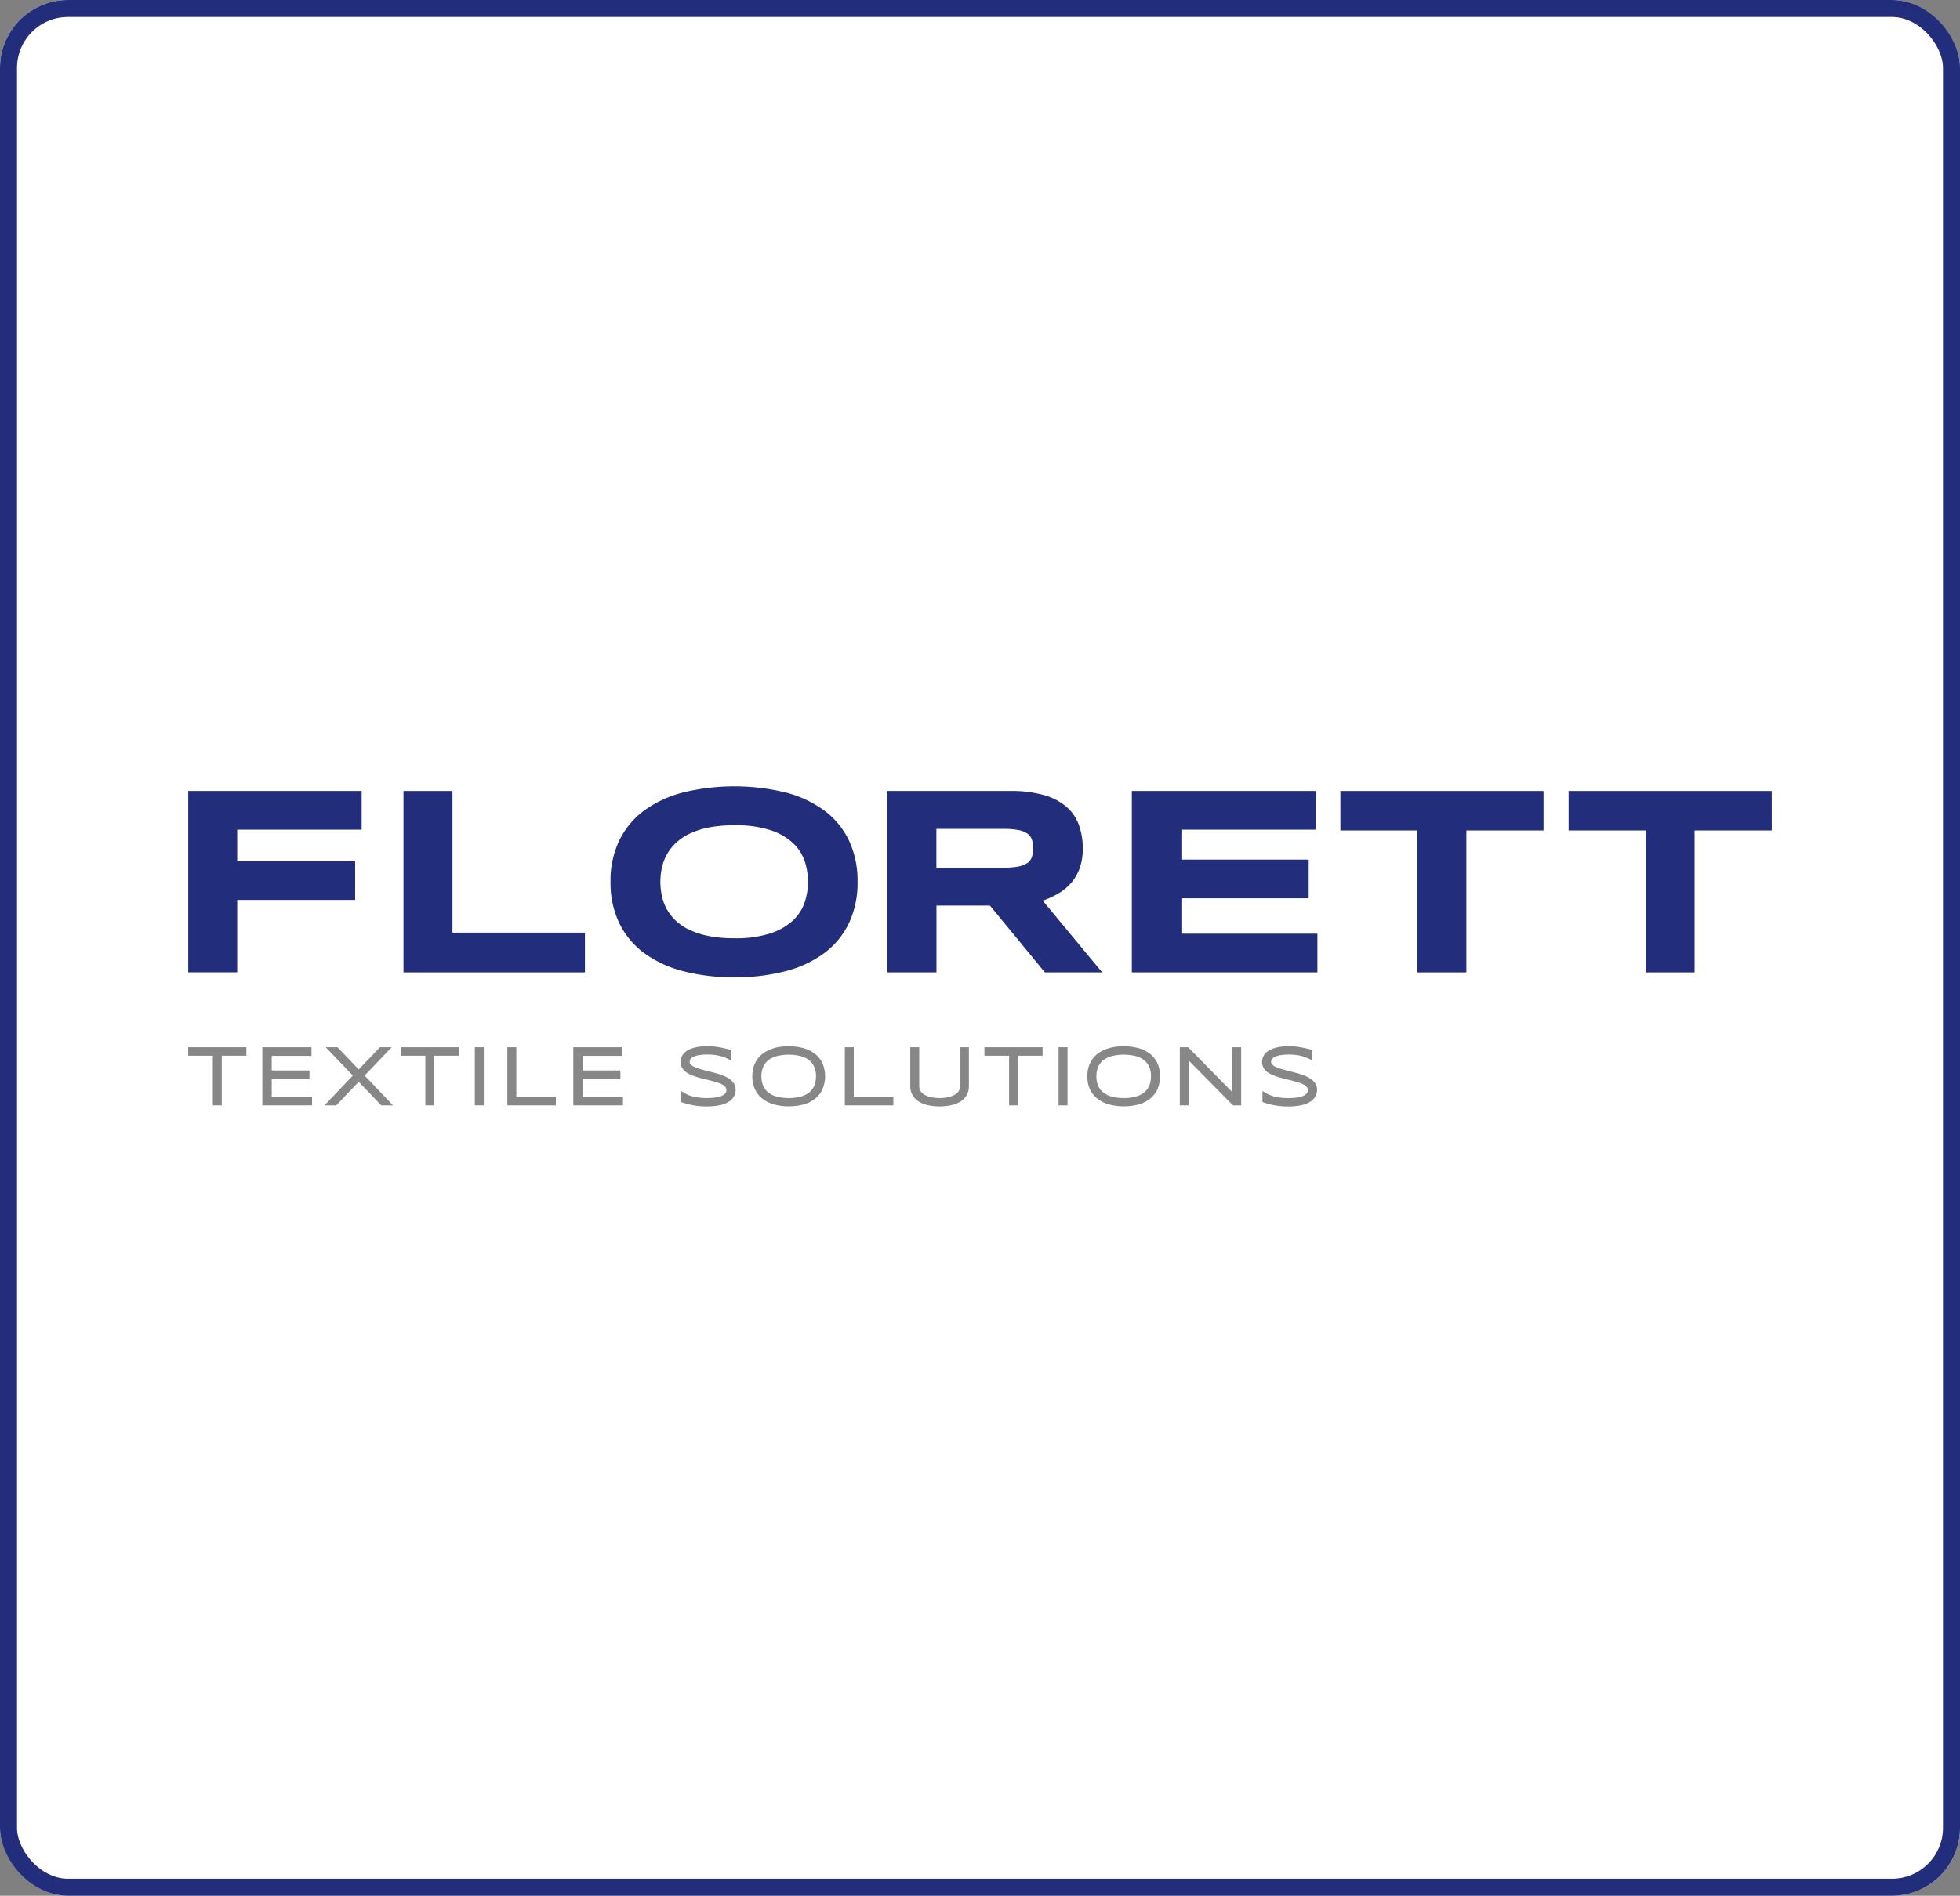 <?xml version="1.0" encoding="UTF-8"?>
<svg xmlns="http://www.w3.org/2000/svg" width="461" height="446" viewBox="0 0 461 446">
  <rect x="0" y="0" width="461" height="446" fill="#808080" stroke="none"/>
  <g id="Gruppe_222" data-name="Gruppe 222" transform="translate(-1140 -3101)">
    <g id="Rechteck_132" data-name="Rechteck 132" transform="translate(1140 3101)" fill="#fff" stroke="#222d7c" stroke-width="4">
      <rect width="461" height="446" rx="16" stroke="none"></rect>
      <rect x="2" y="2" width="457" height="442" rx="14" fill="none"></rect>
    </g>
    <g id="florett_logo_subline_2c_rgb" transform="translate(1184.27 3286)">
      <g id="Gruppe_186" data-name="Gruppe 186">
        <path id="Pfad_257" data-name="Pfad 257" d="M11.52,10.19v7.42H39.26v9.1H11.52V43.76H0V1.09H40.79v9.1H11.52Z" fill="#222d7c"></path>
        <path id="Pfad_258" data-name="Pfad 258" d="M50.63,43.77V1.09H62.15V34.42H93.31v9.35H50.63Z" fill="#222d7c"></path>
        <path id="Pfad_259" data-name="Pfad 259" d="M157.43,22.46a22.146,22.146,0,0,1-2.02,9.71,18.96,18.96,0,0,1-5.78,7.04,26.46,26.46,0,0,1-9.12,4.27,46.434,46.434,0,0,1-12.04,1.44,46.781,46.781,0,0,1-12.07-1.44,26.861,26.861,0,0,1-9.18-4.27,19.039,19.039,0,0,1-5.84-7.04,21.872,21.872,0,0,1-2.05-9.71,21.872,21.872,0,0,1,2.05-9.71,19.119,19.119,0,0,1,5.84-7.04,26.861,26.861,0,0,1,9.18-4.27,51.179,51.179,0,0,1,24.11,0,26.46,26.46,0,0,1,9.12,4.27,18.882,18.882,0,0,1,5.78,7.04A22.146,22.146,0,0,1,157.43,22.46Zm-11.65,0a15.533,15.533,0,0,0-.76-4.77,10.4,10.4,0,0,0-2.7-4.27,14.269,14.269,0,0,0-5.3-3.08,26.033,26.033,0,0,0-8.54-1.18,30.8,30.8,0,0,0-6.12.54,18.7,18.7,0,0,0-4.57,1.51,12.508,12.508,0,0,0-3.23,2.25,11.378,11.378,0,0,0-2.08,2.76,11.126,11.126,0,0,0-1.1,3.08,16.371,16.371,0,0,0-.33,3.15,16.177,16.177,0,0,0,.33,3.2,11.4,11.4,0,0,0,1.1,3.09,11.144,11.144,0,0,0,2.08,2.75,12.439,12.439,0,0,0,3.23,2.22,19.006,19.006,0,0,0,4.57,1.49,30.8,30.8,0,0,0,6.12.54,25.992,25.992,0,0,0,8.54-1.18,14.215,14.215,0,0,0,5.3-3.08,10.4,10.4,0,0,0,2.7-4.27,15.439,15.439,0,0,0,.76-4.77Z" fill="#222d7c"></path>
        <path id="Pfad_260" data-name="Pfad 260" d="M175.97,43.77H164.45V1.09h28.89a28.229,28.229,0,0,1,7.91.96,14.015,14.015,0,0,1,5.28,2.73,10.193,10.193,0,0,1,2.95,4.27,16.166,16.166,0,0,1,.92,5.58,13.276,13.276,0,0,1-.76,4.72,10.869,10.869,0,0,1-2.05,3.46,12.251,12.251,0,0,1-3,2.44,20.957,20.957,0,0,1-3.6,1.65l13.98,16.87H201.49L188.57,28.05H175.99V43.77Zm22.77-29.2a5.954,5.954,0,0,0-.33-2.11,2.939,2.939,0,0,0-1.13-1.41,5.676,5.676,0,0,0-2.16-.79,18.63,18.63,0,0,0-3.37-.25H175.97v9.13h15.78a18.63,18.63,0,0,0,3.37-.25,5.848,5.848,0,0,0,2.16-.79,2.828,2.828,0,0,0,1.13-1.41,5.954,5.954,0,0,0,.33-2.11Z" fill="#222d7c"></path>
        <path id="Pfad_261" data-name="Pfad 261" d="M221.94,43.77V1.09h43.21v9.1H233.78v7.05h29.76v9.1H233.78v8.33h31.81v9.1H221.95Z" fill="#222d7c"></path>
        <path id="Pfad_262" data-name="Pfad 262" d="M300.63,10.38V43.77H289.11V10.38H271V1.09h47.78v9.29H300.64Z" fill="#222d7c"></path>
        <path id="Pfad_263" data-name="Pfad 263" d="M354.31,10.38V43.77H342.79V10.38H324.68V1.09h47.78v9.29H354.32Z" fill="#222d7c"></path>
      </g>
      <g id="Gruppe_187" data-name="Gruppe 187">
        <path id="Pfad_264" data-name="Pfad 264" d="M0,63.37H5.79V75.05h2.1V63.37h5.79v-2H0Z" fill="#878787"></path>
        <path id="Pfad_265" data-name="Pfad 265" d="M19.64,68.84h8.88v-2H19.64V63.4h9.35V61.37H17.43V75.05h11.7V73.02H19.64Z" fill="#878787"></path>
        <path id="Pfad_266" data-name="Pfad 266" d="M47.87,61.37H45.09L40.1,66.61l-4.98-5.24H32.34l6.38,6.67-6.68,7.01h2.77l5.29-5.54,5.3,5.54h2.76l-6.67-7.01Z" fill="#878787"></path>
        <path id="Pfad_267" data-name="Pfad 267" d="M49.98,63.37h5.79V75.05h2.09V63.37h5.79v-2H49.98Z" fill="#878787"></path>
        <rect id="Rechteck_133" data-name="Rechteck 133" width="2.11" height="13.68" transform="translate(67.41 61.37)" fill="#878787"></rect>
        <path id="Pfad_268" data-name="Pfad 268" d="M77.17,61.37H75.06V75.05H86.47V73.02h-9.3Z" fill="#878787"></path>
        <path id="Pfad_269" data-name="Pfad 269" d="M92.77,68.84h8.88v-2H92.77V63.4h9.35V61.37H90.57V75.05h11.69V73.02H92.77Z" fill="#878787"></path>
        <path id="Pfad_270" data-name="Pfad 270" d="M127.42,68.92a6.056,6.056,0,0,0-1.31-.74c-.47-.2-.98-.38-1.51-.55s-1.06-.31-1.62-.45-1.08-.27-1.59-.4-.98-.27-1.44-.42a7.13,7.13,0,0,1-1.13-.47,2.383,2.383,0,0,1-.68-.52.811.811,0,0,1-.19-.54,1.085,1.085,0,0,1,.22-.7,2.032,2.032,0,0,1,.75-.55,5.309,5.309,0,0,1,1.36-.37,14.042,14.042,0,0,1,3.55-.02,12.488,12.488,0,0,1,1.32.25,8.762,8.762,0,0,1,1.02.33c.31.13.58.25.81.37l.68.33V62.01l-.35-.09q-.615-.165-1.2-.3c-.4-.1-.81-.18-1.23-.25s-.86-.13-1.31-.18a15.267,15.267,0,0,0-2.87,0,10.483,10.483,0,0,0-1.4.22,6.816,6.816,0,0,0-1.3.42,4.4,4.4,0,0,0-1.11.68,3,3,0,0,0-1.07,2.35,2.654,2.654,0,0,0,.37,1.39,3.426,3.426,0,0,0,.94,1,6.006,6.006,0,0,0,1.31.71c.47.19.98.36,1.51.52s1.06.29,1.61.42,1.07.25,1.58.39.98.27,1.43.42a6.169,6.169,0,0,1,1.12.49,2.313,2.313,0,0,1,.68.58,1,1,0,0,1,.21.64,1.219,1.219,0,0,1-.27.81,2.235,2.235,0,0,1-.87.6,6.094,6.094,0,0,1-1.49.38,15.622,15.622,0,0,1-4.81-.14,7.788,7.788,0,0,1-2.51-.97l-.72-.43v2.59l.32.11a18.216,18.216,0,0,0,2.64.68,17.185,17.185,0,0,0,3.09.25c.49,0,1-.02,1.51-.06a12.2,12.2,0,0,0,1.51-.22,7.859,7.859,0,0,0,1.4-.43,4.877,4.877,0,0,0,1.2-.71,3.413,3.413,0,0,0,.85-1.07,3.235,3.235,0,0,0,.32-1.46,2.544,2.544,0,0,0-.37-1.4,3.621,3.621,0,0,0-.94-1.02Z" fill="#878787"></path>
        <path id="Pfad_271" data-name="Pfad 271" d="M147.27,62.82a7.861,7.861,0,0,0-2.72-1.28,13.987,13.987,0,0,0-5.55-.23,10.7,10.7,0,0,0-2.04.55,7.664,7.664,0,0,0-1.74.95,5.936,5.936,0,0,0-1.36,1.38,6.393,6.393,0,0,0-.87,1.8,7.663,7.663,0,0,0-.31,2.21,7.121,7.121,0,0,0,.67,3.17,6.2,6.2,0,0,0,1.86,2.23,8.06,8.06,0,0,0,2.74,1.28,13.022,13.022,0,0,0,3.32.4,13.321,13.321,0,0,0,3.3-.4,7.685,7.685,0,0,0,2.72-1.28,6.067,6.067,0,0,0,1.84-2.23,7.834,7.834,0,0,0,0-6.34,6.446,6.446,0,0,0-1.84-2.23Zm.38,5.4a5.72,5.72,0,0,1-.4,2.2,4.029,4.029,0,0,1-1.17,1.57,5.494,5.494,0,0,1-1.98.99,10.53,10.53,0,0,1-2.85.35,10.66,10.66,0,0,1-2.86-.35,5.31,5.31,0,0,1-1.99-.99,3.981,3.981,0,0,1-1.18-1.57,6.081,6.081,0,0,1,0-4.39,3.981,3.981,0,0,1,1.18-1.57,5.593,5.593,0,0,1,2-.99,11.819,11.819,0,0,1,5.71,0,5.577,5.577,0,0,1,1.98.99,4.155,4.155,0,0,1,1.17,1.57,5.589,5.589,0,0,1,.4,2.21Z" fill="#878787"></path>
        <path id="Pfad_272" data-name="Pfad 272" d="M156.54,61.37h-2.1V75.05h11.41V73.02h-9.31Z" fill="#878787"></path>
        <path id="Pfad_273" data-name="Pfad 273" d="M181.52,70.67a1.9,1.9,0,0,1-.27.97,2.623,2.623,0,0,1-.85.84,5.28,5.28,0,0,1-1.51.62,10.15,10.15,0,0,1-4.32,0,5.009,5.009,0,0,1-1.51-.62,2.528,2.528,0,0,1-.85-.84,1.87,1.87,0,0,1-.27-.97v-9.3h-2.11v9.2a4.1,4.1,0,0,0,.46,1.95,4.176,4.176,0,0,0,1.36,1.52,6.811,6.811,0,0,0,2.16.94,13.482,13.482,0,0,0,5.84,0,6.5,6.5,0,0,0,2.16-.94,4.146,4.146,0,0,0,1.35-1.52h0a4.276,4.276,0,0,0,.46-1.95v-9.2h-2.11v9.3Z" fill="#878787"></path>
        <path id="Pfad_274" data-name="Pfad 274" d="M187.27,63.37h5.8V75.05h2.09V63.37h5.79v-2H187.27Z" fill="#878787"></path>
        <rect id="Rechteck_134" data-name="Rechteck 134" width="2.11" height="13.68" transform="translate(204.71 61.37)" fill="#878787"></rect>
        <path id="Pfad_275" data-name="Pfad 275" d="M226.06,62.82a7.861,7.861,0,0,0-2.72-1.28,13.987,13.987,0,0,0-5.55-.23,10.7,10.7,0,0,0-2.04.55,7.664,7.664,0,0,0-1.74.95,5.936,5.936,0,0,0-1.36,1.38,6.393,6.393,0,0,0-.87,1.8,7.663,7.663,0,0,0-.31,2.21,7.121,7.121,0,0,0,.67,3.17A6.2,6.2,0,0,0,214,73.6a8.06,8.06,0,0,0,2.74,1.28,13.022,13.022,0,0,0,3.32.4,13.321,13.321,0,0,0,3.3-.4,7.685,7.685,0,0,0,2.72-1.28,6.067,6.067,0,0,0,1.84-2.23,7.834,7.834,0,0,0,0-6.34,6.446,6.446,0,0,0-1.84-2.23Zm.38,5.4a5.72,5.72,0,0,1-.4,2.2,4.029,4.029,0,0,1-1.17,1.57,5.494,5.494,0,0,1-1.98.99,10.53,10.53,0,0,1-2.85.35,10.66,10.66,0,0,1-2.86-.35,5.31,5.31,0,0,1-1.99-.99,3.981,3.981,0,0,1-1.18-1.57,6.081,6.081,0,0,1,0-4.39,3.981,3.981,0,0,1,1.18-1.57,5.593,5.593,0,0,1,2-.99,11.819,11.819,0,0,1,5.71,0,5.577,5.577,0,0,1,1.98.99,4.155,4.155,0,0,1,1.17,1.57,5.589,5.589,0,0,1,.4,2.21Z" fill="#878787"></path>
        <path id="Pfad_276" data-name="Pfad 276" d="M245.57,71.93,235.18,61.37h-1.95V75.05h2.11V64.52l10.39,10.53h1.93V61.37h-2.09Z" fill="#878787"></path>
        <path id="Pfad_277" data-name="Pfad 277" d="M265.12,69.95a3.621,3.621,0,0,0-.94-1.02,6.056,6.056,0,0,0-1.31-.74c-.47-.2-.98-.38-1.51-.55s-1.06-.31-1.62-.45-1.08-.27-1.59-.4-.98-.27-1.44-.42a7.13,7.13,0,0,1-1.13-.47,2.382,2.382,0,0,1-.68-.52.811.811,0,0,1-.19-.54,1.085,1.085,0,0,1,.22-.7,2.032,2.032,0,0,1,.75-.55,5.309,5.309,0,0,1,1.36-.37,14.045,14.045,0,0,1,3.55-.02,12.489,12.489,0,0,1,1.32.25,8.761,8.761,0,0,1,1.02.33c.31.13.58.25.81.37l.68.33V62.02l-.35-.09q-.615-.165-1.2-.3c-.4-.1-.81-.18-1.23-.25s-.86-.13-1.31-.18a15.267,15.267,0,0,0-2.87,0,10.482,10.482,0,0,0-1.4.22,6.816,6.816,0,0,0-1.3.42,4.4,4.4,0,0,0-1.11.68,3,3,0,0,0-1.07,2.35,2.654,2.654,0,0,0,.37,1.39,3.426,3.426,0,0,0,.94,1,6.006,6.006,0,0,0,1.31.71c.47.19.98.36,1.51.52s1.06.29,1.61.42,1.07.25,1.58.39.98.27,1.43.42a6.169,6.169,0,0,1,1.12.49,2.313,2.313,0,0,1,.68.58,1,1,0,0,1,.21.64,1.219,1.219,0,0,1-.27.81,2.235,2.235,0,0,1-.87.6,6.094,6.094,0,0,1-1.49.38,15.622,15.622,0,0,1-4.81-.14,7.787,7.787,0,0,1-2.51-.97l-.72-.43v2.59l.32.11a18.216,18.216,0,0,0,2.64.68,17.185,17.185,0,0,0,3.09.25c.49,0,1-.02,1.51-.06a12.2,12.2,0,0,0,1.51-.22,7.859,7.859,0,0,0,1.4-.43,4.877,4.877,0,0,0,1.2-.71,3.413,3.413,0,0,0,.85-1.07,3.235,3.235,0,0,0,.32-1.46,2.544,2.544,0,0,0-.37-1.4Z" fill="#878787"></path>
      </g>
    </g>
  </g>
</svg>
